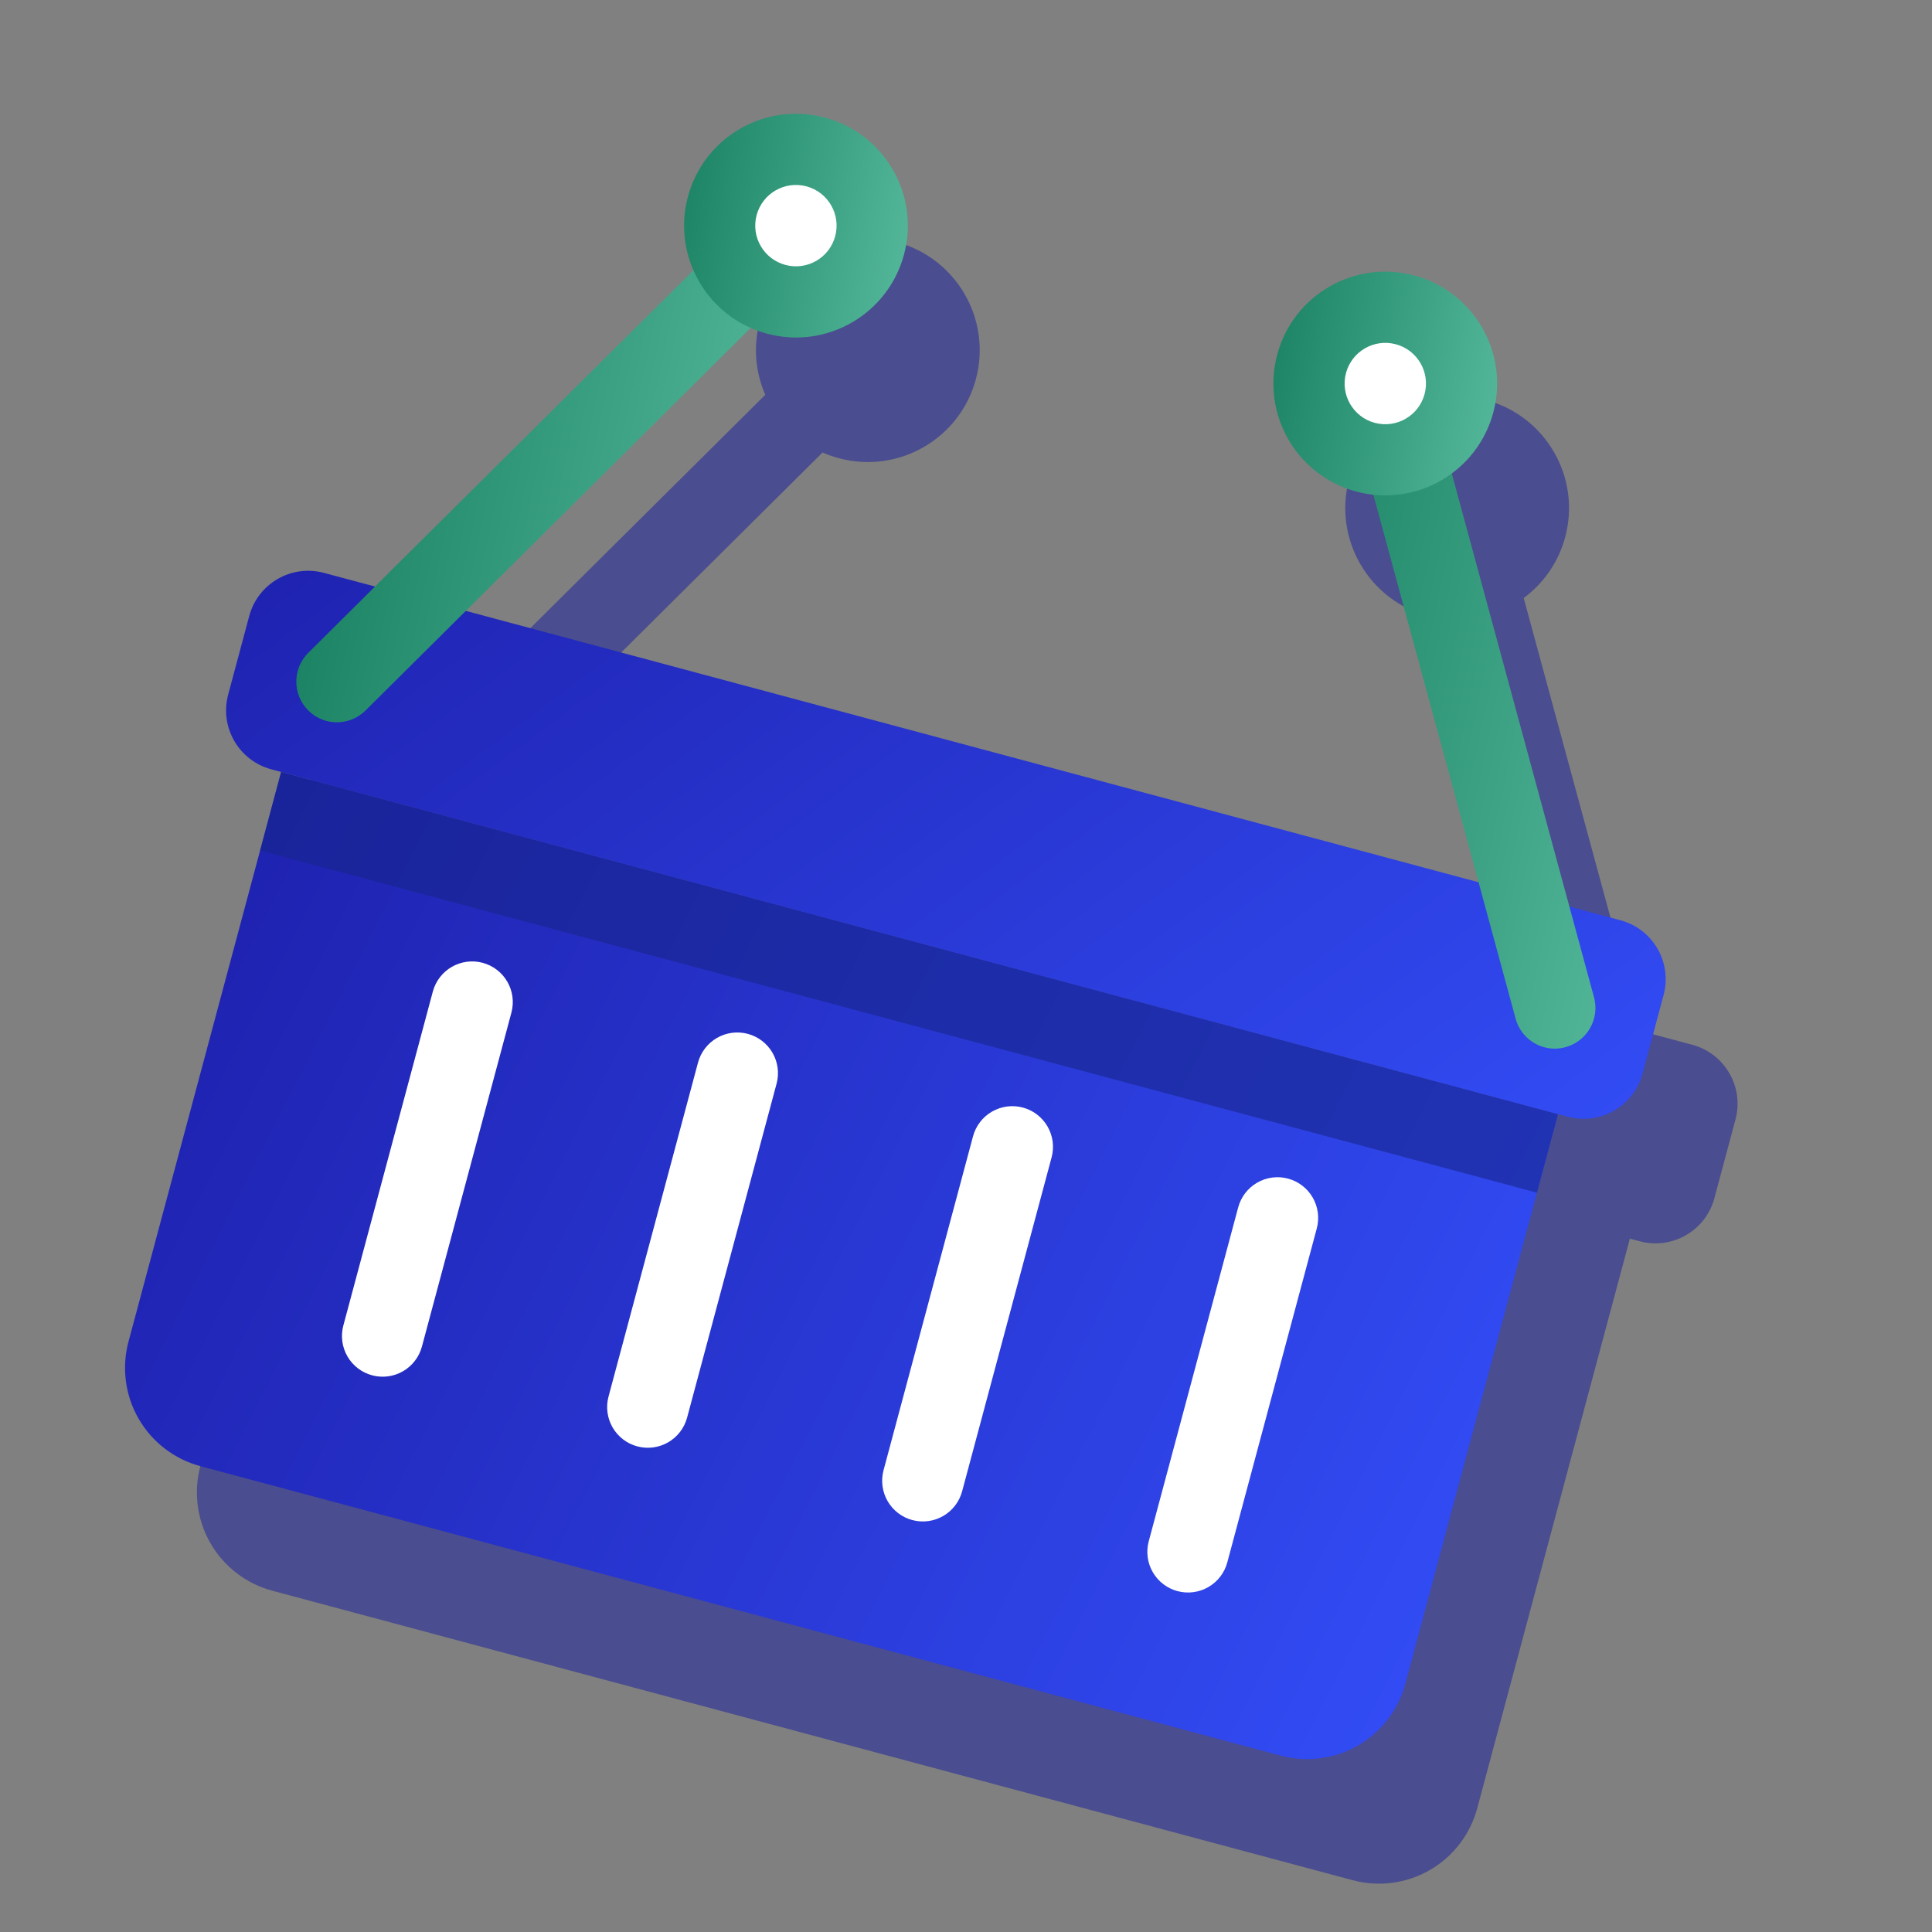 <?xml version="1.0" encoding="UTF-8"?>
<svg xmlns="http://www.w3.org/2000/svg" width="190" height="190" viewBox="0 0 190 190" fill="none">
  <rect x="0" y="0" width="190" height="190" fill="#808080" stroke="none"/>
  <path opacity="0.5" fill-rule="evenodd" clip-rule="evenodd" d="M95.972 37.285C94.4 43.153 88.368 46.635 82.5 45.063C81.942 44.913 81.406 44.724 80.894 44.498L52.879 72.325L152.478 99.013L142.13 60.906C141.573 60.845 141.014 60.742 140.455 60.592C134.587 59.02 131.105 52.988 132.677 47.12C134.25 41.252 140.281 37.769 146.149 39.342C152.018 40.914 155.5 46.946 153.928 52.814C153.257 55.315 151.777 57.383 149.844 58.811L161.41 101.406L166.429 102.751C169.63 103.609 171.529 106.899 170.672 110.099L168.601 117.827C167.743 121.028 164.453 122.927 161.253 122.069L160.287 121.811L158.216 129.538L145.275 177.834C144.589 180.396 142.913 182.58 140.616 183.906C138.319 185.232 135.589 185.592 133.028 184.905L26.776 156.435C24.214 155.749 22.03 154.073 20.704 151.776C19.378 149.479 19.018 146.75 19.705 144.188L32.646 95.891L34.716 88.164L33.75 87.905C30.549 87.048 28.65 83.758 29.508 80.557L31.578 72.829C32.436 69.629 35.726 67.729 38.927 68.587L43.947 69.932L75.26 38.828C74.3 36.624 74.051 34.093 74.722 31.591C76.294 25.723 82.326 22.24 88.194 23.812C94.062 25.385 97.544 31.416 95.972 37.285Z" fill="#141A9E"></path>
  <path d="M27.648 75.917L153.219 109.563L138.207 165.587C137.521 168.149 135.845 170.333 133.548 171.659C131.251 172.985 128.522 173.344 125.96 172.658L19.708 144.188C17.146 143.501 14.962 141.825 13.636 139.529C12.31 137.232 11.95 134.502 12.637 131.94L27.648 75.917Z" fill="url(#paint0_linear_6778_55896)"></path>
  <path d="M62.673 142.242C61.648 141.968 60.775 141.297 60.244 140.379C59.714 139.46 59.57 138.368 59.845 137.343L68.644 104.502C68.919 103.477 69.589 102.603 70.508 102.073C71.427 101.543 72.519 101.399 73.543 101.673C74.568 101.948 75.442 102.618 75.972 103.537C76.503 104.456 76.646 105.548 76.372 106.572L67.572 139.414C67.297 140.439 66.627 141.312 65.708 141.843C64.79 142.373 63.698 142.517 62.673 142.242Z" fill="white"></path>
  <path d="M36.595 135.254C35.57 134.98 34.697 134.309 34.166 133.391C33.636 132.472 33.492 131.38 33.766 130.355L42.566 97.514C42.841 96.489 43.511 95.615 44.43 95.085C45.349 94.555 46.441 94.411 47.465 94.685C48.49 94.96 49.364 95.63 49.894 96.549C50.425 97.468 50.568 98.56 50.294 99.584L41.494 132.426C41.219 133.451 40.549 134.324 39.63 134.855C38.711 135.385 37.62 135.529 36.595 135.254Z" fill="white"></path>
  <path d="M89.72 149.489C88.695 149.215 87.822 148.544 87.291 147.626C86.761 146.707 86.617 145.615 86.891 144.59L95.691 111.749C95.966 110.724 96.636 109.85 97.555 109.32C98.474 108.79 99.566 108.646 100.59 108.92C101.615 109.195 102.489 109.865 103.019 110.784C103.55 111.703 103.693 112.795 103.419 113.819L94.619 146.661C94.344 147.686 93.674 148.559 92.755 149.09C91.836 149.62 90.745 149.764 89.72 149.489Z" fill="white"></path>
  <path d="M115.798 156.477C114.773 156.203 113.9 155.532 113.369 154.614C112.839 153.695 112.695 152.603 112.97 151.578L121.769 118.737C122.044 117.712 122.714 116.839 123.633 116.308C124.552 115.778 125.644 115.634 126.668 115.909C127.693 116.183 128.567 116.854 129.097 117.772C129.628 118.691 129.771 119.783 129.497 120.808L120.697 153.649C120.422 154.674 119.752 155.547 118.833 156.078C117.915 156.608 116.823 156.752 115.798 156.477Z" fill="white"></path>
  <path opacity="0.6" d="M153.219 109.563L27.648 75.917L25.578 83.644L151.148 117.291L153.219 109.563Z" fill="#16258C"></path>
  <path d="M159.36 90.503L31.858 56.339C28.657 55.482 25.367 57.381 24.51 60.582L22.439 68.309C21.581 71.51 23.481 74.8 26.682 75.658L154.184 109.822C157.385 110.68 160.675 108.78 161.532 105.579L163.603 97.852C164.461 94.651 162.561 91.361 159.36 90.503Z" fill="url(#paint1_linear_6778_55896)"></path>
  <path d="M32.099 70.898C31.42 70.717 30.801 70.358 30.307 69.858C29.559 69.108 29.139 68.091 29.139 67.032C29.14 65.972 29.561 64.956 30.31 64.207L75.454 19.363C76.214 18.665 77.215 18.288 78.246 18.31C79.278 18.332 80.26 18.752 80.99 19.482C81.719 20.212 82.138 21.195 82.159 22.227C82.18 23.259 81.802 24.258 81.103 25.017L35.959 69.861C35.463 70.357 34.845 70.714 34.168 70.896C33.49 71.078 32.777 71.078 32.099 70.898Z" fill="url(#paint2_linear_6778_55896)"></path>
  <path d="M75.431 32.815C81.299 34.388 87.331 30.905 88.903 25.037C90.476 19.169 86.993 13.137 81.125 11.565C75.257 9.993 69.225 13.475 67.653 19.343C66.081 25.211 69.563 31.243 75.431 32.815Z" fill="url(#paint3_linear_6778_55896)"></path>
  <path d="M151.871 102.991C151.193 102.809 150.576 102.452 150.08 101.955C149.584 101.459 149.228 100.841 149.046 100.164L132.372 38.756C132.21 38.241 132.154 37.699 132.207 37.162C132.261 36.625 132.422 36.105 132.681 35.632C132.941 35.159 133.294 34.743 133.718 34.41C134.142 34.077 134.63 33.833 135.151 33.693C135.672 33.553 136.216 33.52 136.75 33.596C137.284 33.672 137.797 33.855 138.259 34.134C138.72 34.414 139.12 34.783 139.435 35.221C139.75 35.659 139.973 36.157 140.091 36.683L156.766 98.091C157.04 99.115 156.896 100.205 156.367 101.123C155.838 102.041 154.966 102.712 153.942 102.987C153.265 103.173 152.549 103.175 151.871 102.991Z" fill="url(#paint4_linear_6778_55896)"></path>
  <path d="M133.384 48.344C139.252 49.917 145.284 46.434 146.856 40.566C148.429 34.698 144.946 28.666 139.078 27.094C133.21 25.522 127.178 29.004 125.606 34.872C124.034 40.74 127.516 46.772 133.384 48.344Z" fill="url(#paint5_linear_6778_55896)"></path>
  <path d="M77.239 26.054C79.372 26.626 81.566 25.359 82.137 23.225C82.709 21.091 81.443 18.898 79.309 18.326C77.175 17.755 74.982 19.021 74.41 21.155C73.838 23.289 75.105 25.482 77.239 26.054Z" fill="white"></path>
  <path d="M135.199 41.583C137.333 42.155 139.527 40.888 140.098 38.755C140.67 36.621 139.404 34.427 137.27 33.856C135.136 33.284 132.943 34.55 132.371 36.684C131.799 38.818 133.066 41.011 135.199 41.583Z" fill="white"></path>
  <defs>
    <linearGradient id="paint0_linear_6778_55896" x1="27.648" y1="75.917" x2="153.608" y2="139.746" gradientUnits="userSpaceOnUse">
      <stop stop-color="#1F22B0"></stop>
      <stop offset="1" stop-color="#324CF5"></stop>
    </linearGradient>
    <linearGradient id="paint1_linear_6778_55896" x1="26.062" y1="54.786" x2="100.823" y2="155.352" gradientUnits="userSpaceOnUse">
      <stop stop-color="#1F22B0"></stop>
      <stop offset="1" stop-color="#324CF5"></stop>
    </linearGradient>
    <linearGradient id="paint2_linear_6778_55896" x1="83.059" y1="19.481" x2="40.967" y2="10.591" gradientUnits="userSpaceOnUse">
      <stop stop-color="#54B79A"></stop>
      <stop offset="1" stop-color="#1C8465"></stop>
    </linearGradient>
    <linearGradient id="paint3_linear_6778_55896" x1="91.75" y1="14.412" x2="68.458" y2="10.236" gradientUnits="userSpaceOnUse">
      <stop stop-color="#54B79A"></stop>
      <stop offset="1" stop-color="#1C8465"></stop>
    </linearGradient>
    <linearGradient id="paint4_linear_6778_55896" x1="172.073" y1="43.031" x2="129.804" y2="34.103" gradientUnits="userSpaceOnUse">
      <stop stop-color="#54B79A"></stop>
      <stop offset="1" stop-color="#1C8465"></stop>
    </linearGradient>
    <linearGradient id="paint5_linear_6778_55896" x1="149.703" y1="29.941" x2="126.412" y2="25.765" gradientUnits="userSpaceOnUse">
      <stop stop-color="#54B79A"></stop>
      <stop offset="1" stop-color="#1C8465"></stop>
    </linearGradient>
  </defs>
</svg>
